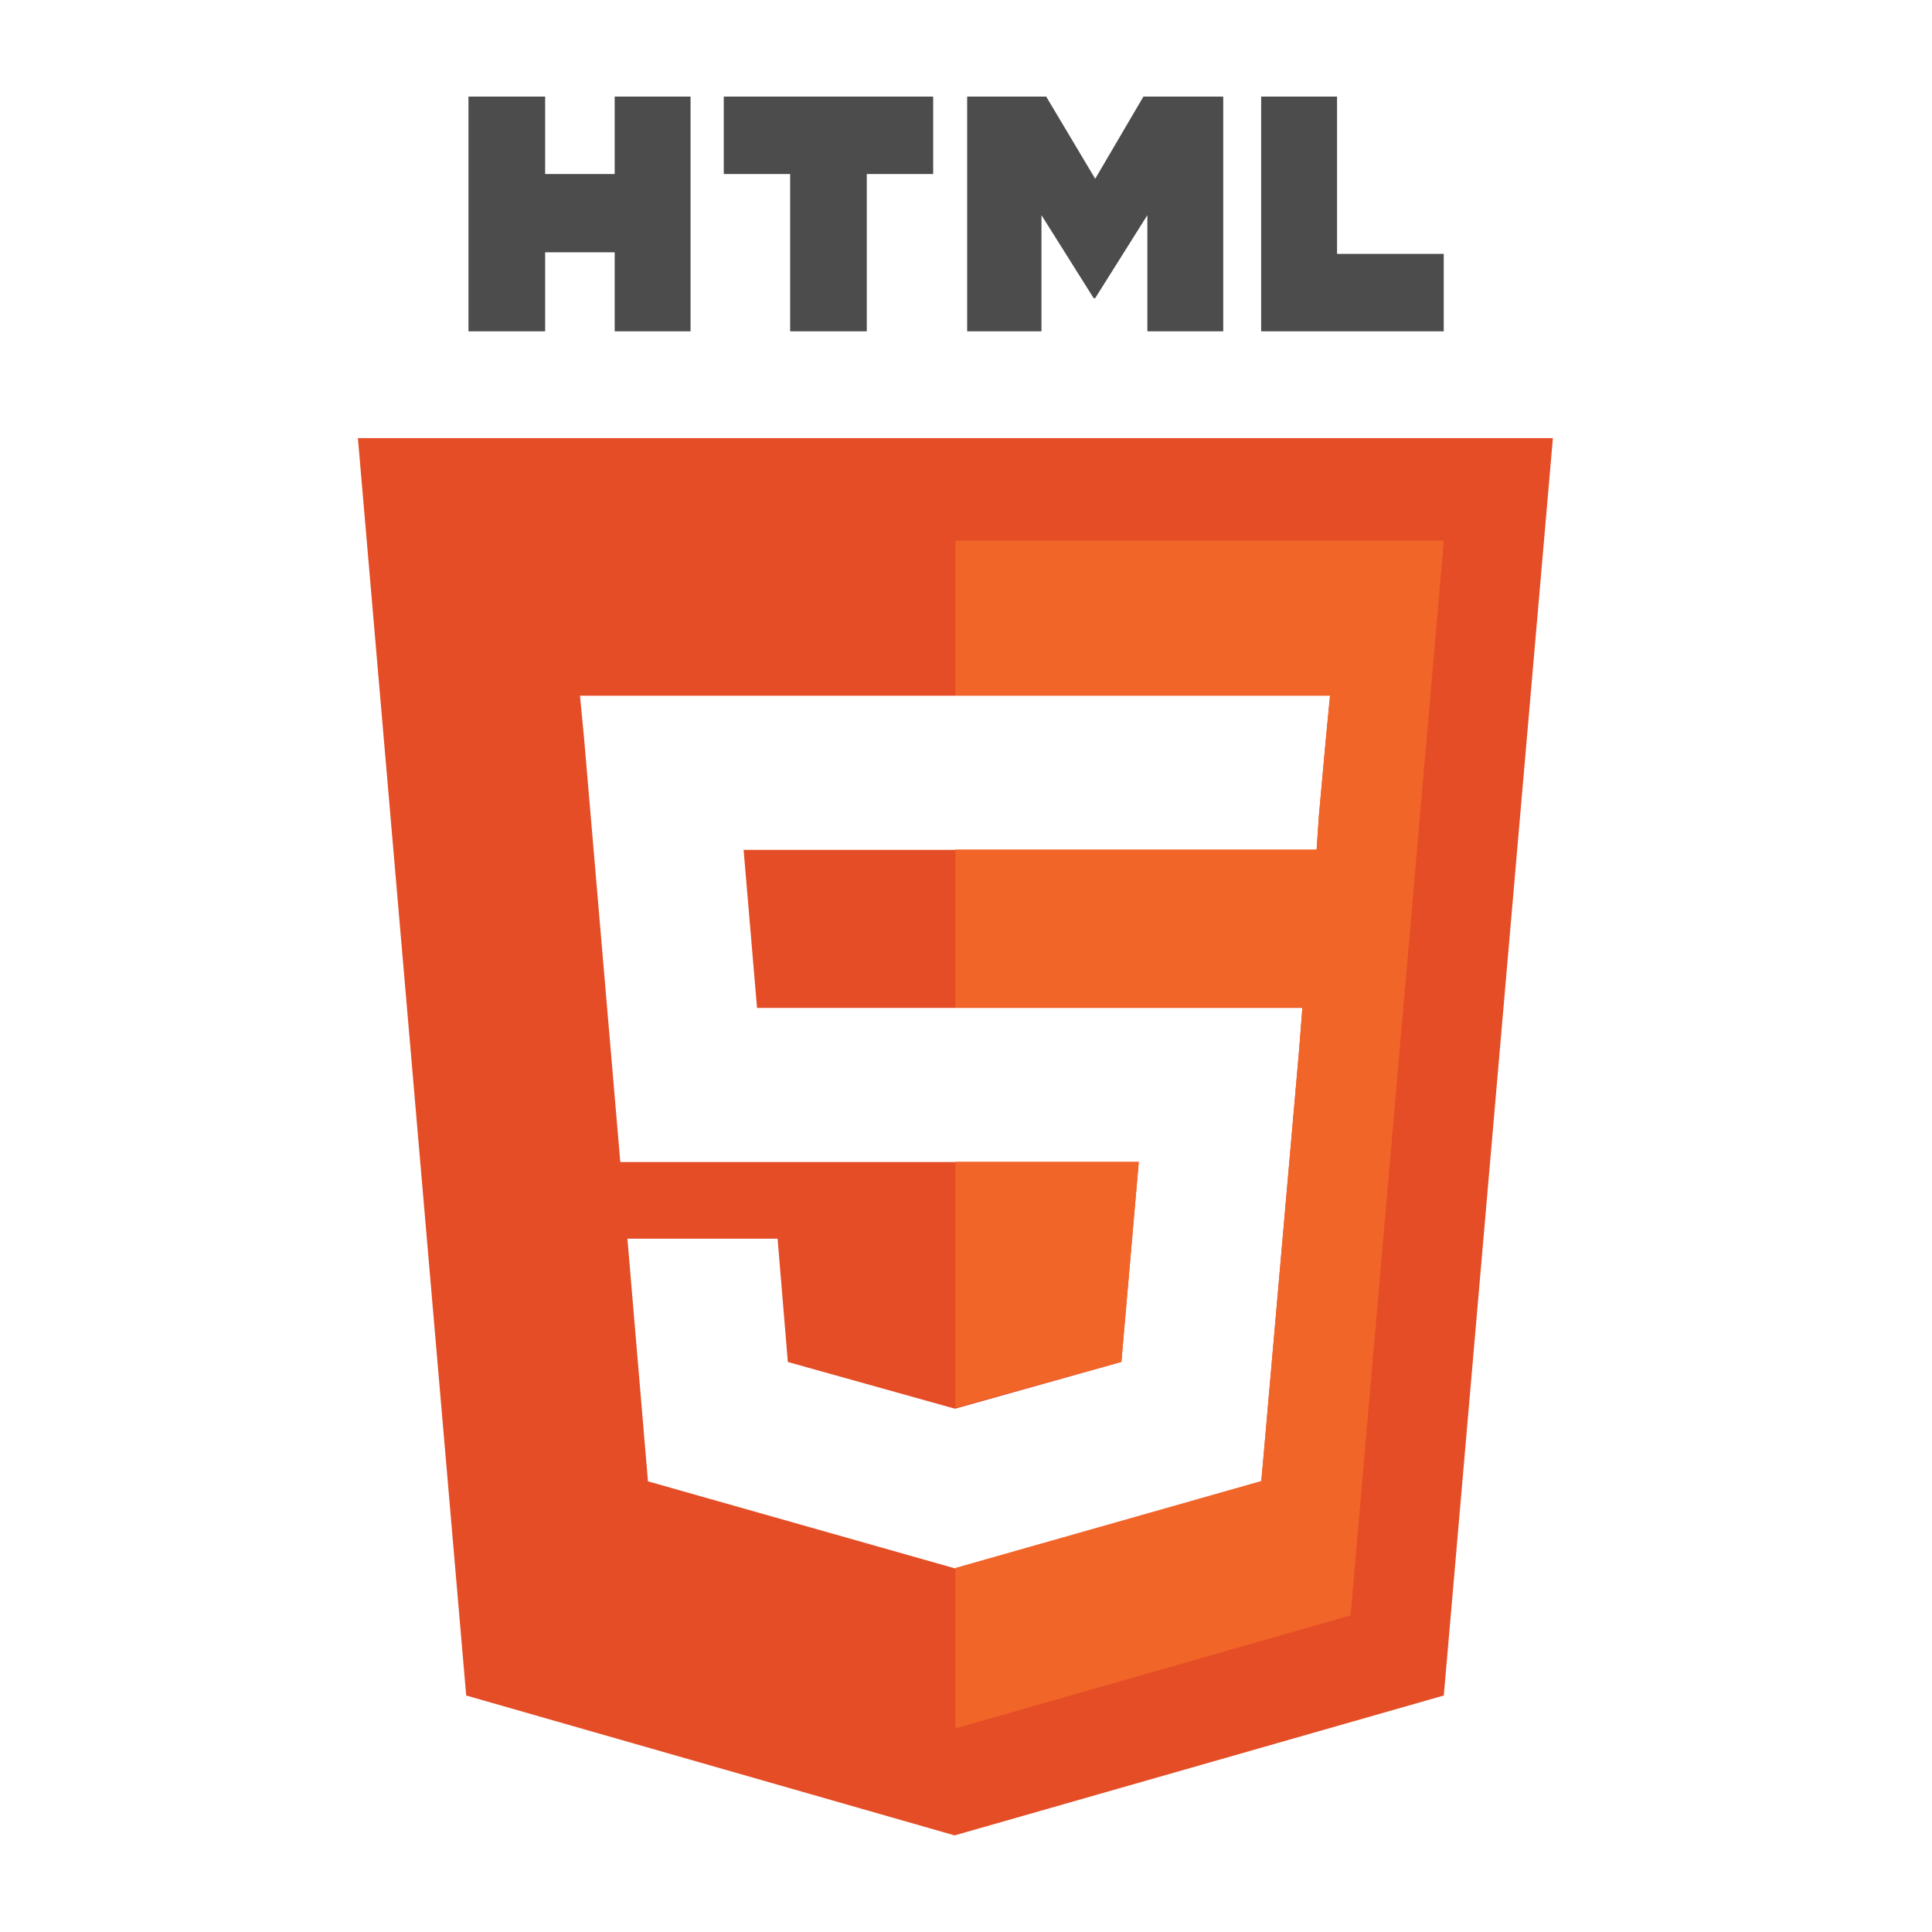 <svg xmlns="http://www.w3.org/2000/svg" width="80" height="80" viewBox="0 0 80 80" fill="none" class="svg replaced-svg">
<path d="M14.82 18.141L19.304 70.207L39.528 76L59.785 70.207L64.302 18.141H14.82ZM26.831 61.339L25.98 51.292H32.198L32.623 56.397L39.528 58.328H39.561L46.433 56.397L47.153 48.117H25.685L24.18 30.511L24.016 28.809H55.073L54.909 30.511L54.615 33.751L54.517 35.191H30.791L31.347 41.736H53.928L53.797 43.438L52.324 60.259L52.226 61.339L39.561 64.939H39.528L26.831 61.339Z" fill="#E44D26"></path>
<path d="M46.435 56.389L39.562 58.287V48.109H47.155L46.435 56.389Z" fill="#F16529"></path>
<path d="M59.787 22.383L55.925 66.89L39.562 71.57V64.926L52.227 61.327L52.325 60.246L53.798 43.425L53.929 41.724H39.562V35.179H54.518L54.616 33.739L54.911 30.499L55.075 28.797H39.562V22.383H59.787Z" fill="#F16529"></path>
<path d="M25.453 4V7.207H22.573V4H19.398V13.72H22.573V10.447H25.453V13.72H28.594V4H25.453ZM29.969 4V7.207H32.718V13.72H35.892V7.207H38.641V4H29.969ZM47.346 4L45.35 7.403L43.321 4H40.048V13.72H43.125V8.909L45.285 12.345H45.35L47.51 8.909V13.72H50.651V4H47.346ZM55.364 10.512V4H52.222V13.72H59.782V10.512H55.364Z" fill="#4C4C4C"></path>
</svg>
